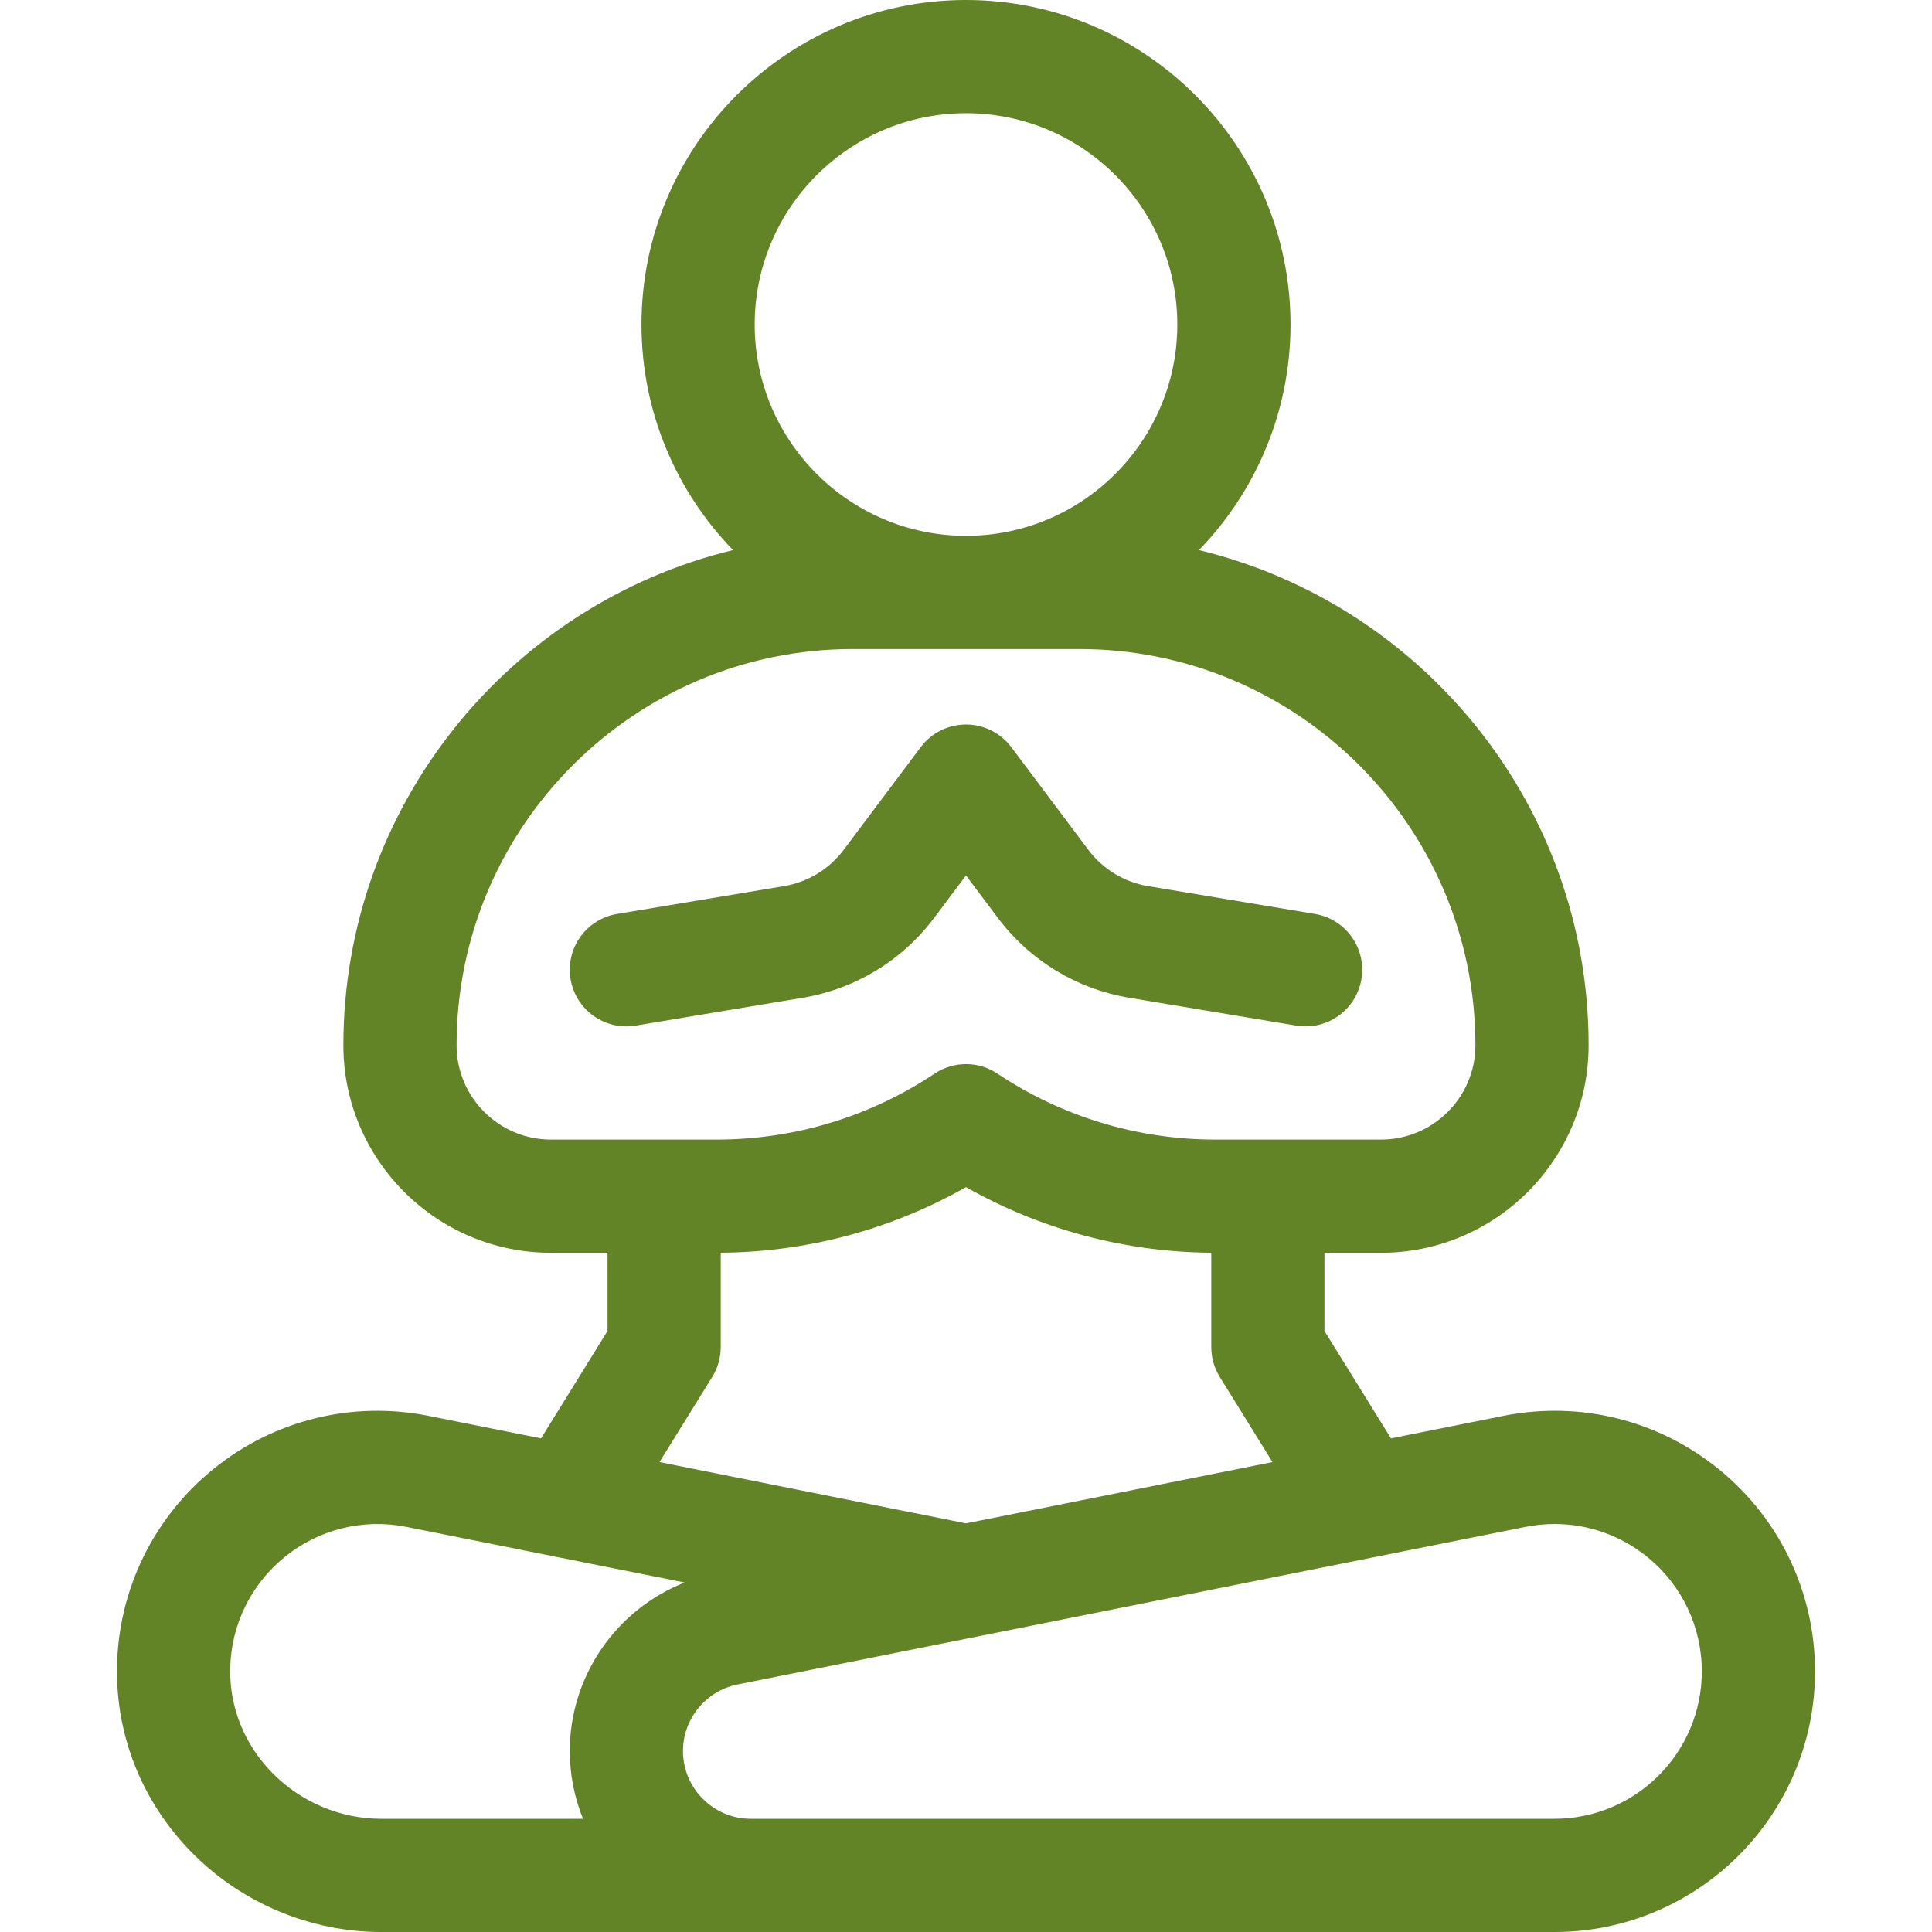 <?xml version="1.0" encoding="UTF-8"?> <svg xmlns="http://www.w3.org/2000/svg" xmlns:xlink="http://www.w3.org/1999/xlink" xmlns:svgjs="http://svgjs.com/svgjs" width="512" height="512" x="0" y="0" viewBox="0 0 512 512" style="enable-background:new 0 0 512 512" xml:space="preserve" class=""> <g> <path xmlns="http://www.w3.org/2000/svg" d="m247.616 243.179 8.384-11.179 8.384 11.179c8.525 11.368 20.94 18.916 34.958 21.252l44.192 7.365c.835.139 1.665.207 2.484.207 7.2 0 13.555-5.2 14.778-12.537 1.362-8.171-4.158-15.9-12.33-17.262l-44.191-7.365c-6.372-1.062-12.015-4.493-15.89-9.66l-20.385-27.179c-2.833-3.777-7.279-6-12-6s-9.167 2.223-12 6l-20.384 27.179c-3.875 5.167-9.519 8.598-15.89 9.66l-44.192 7.365c-8.172 1.362-13.692 9.09-12.33 17.262 1.361 8.172 9.087 13.694 17.262 12.33l44.192-7.365c14.017-2.337 26.432-9.885 34.958-21.252z" fill="#628326" data-original="#000000" style="" class=""></path> <path xmlns="http://www.w3.org/2000/svg" d="m455.724 389.535c-16.063-13.168-36.959-18.386-57.326-14.311l-29.779 5.956-17.619-28.449v-20.731h15c30.327 0 55-24.673 55-55 0-63.51-44.086-116.907-103.26-131.222 15-15.487 24.26-36.566 24.26-59.778 0-47.42-38.58-86-86-86s-86 38.58-86 86c0 23.212 9.26 44.291 24.26 59.778-59.174 14.315-103.26 67.712-103.26 131.222 0 30.327 24.673 55 55 55h15v20.731l-17.619 28.448-29.779-5.956c-20.153-4.032-40.89 1.056-56.889 13.956-16.003 12.904-25.372 32.082-25.705 52.616-.298 18.393 6.745 35.847 19.831 49.146 13.169 13.384 31.436 21.059 50.117 21.059h310.985c38.079 0 69.059-30.98 69.059-69.059 0-20.772-9.213-40.237-25.276-53.406zm-199.724-359.535c30.878 0 56 25.122 56 56s-25.122 56-56 56-56-25.122-56-56 25.121-56 56-56zm-135 247c0-57.897 47.103-105 105-105h60c57.897 0 105 47.103 105 105 0 13.785-11.215 25-25 25h-43.944c-20.617 0-40.581-6.045-57.735-17.481-2.52-1.679-5.421-2.519-8.321-2.519s-5.801.84-8.32 2.519c-17.155 11.436-37.119 17.481-57.736 17.481h-43.944c-13.785 0-25-11.215-25-25zm67.752 87.898c1.469-2.373 2.248-5.107 2.248-7.898v-25.017c22.917-.178 45.182-6.143 65-17.379 19.818 11.236 42.083 17.201 65 17.379v25.017c0 2.791.778 5.525 2.248 7.898l13.973 22.561-81.218 16.244-81.222-16.244zm-116.527 105.003c-7.401-7.522-11.386-17.331-11.219-27.62.188-11.606 5.487-22.449 14.54-29.748 9.047-7.295 20.773-10.173 32.174-7.892l73.715 14.743c-18.044 7.106-30.435 24.727-30.435 44.645 0 6.353 1.253 12.416 3.506 17.971h-53.549c-10.694 0-21.167-4.41-28.732-12.099zm339.716 12.099h-212.97c-9.909 0-17.971-8.062-17.971-17.971 0-8.537 6.075-15.947 14.446-17.622l208.835-41.767c2.567-.513 5.148-.766 7.711-.766 8.939 0 17.65 3.072 24.711 8.86 9.085 7.448 14.296 18.458 14.296 30.206.001 21.539-17.521 39.06-39.058 39.06z" fill="#628326" data-original="#000000" style="" class=""></path> </g> </svg> 